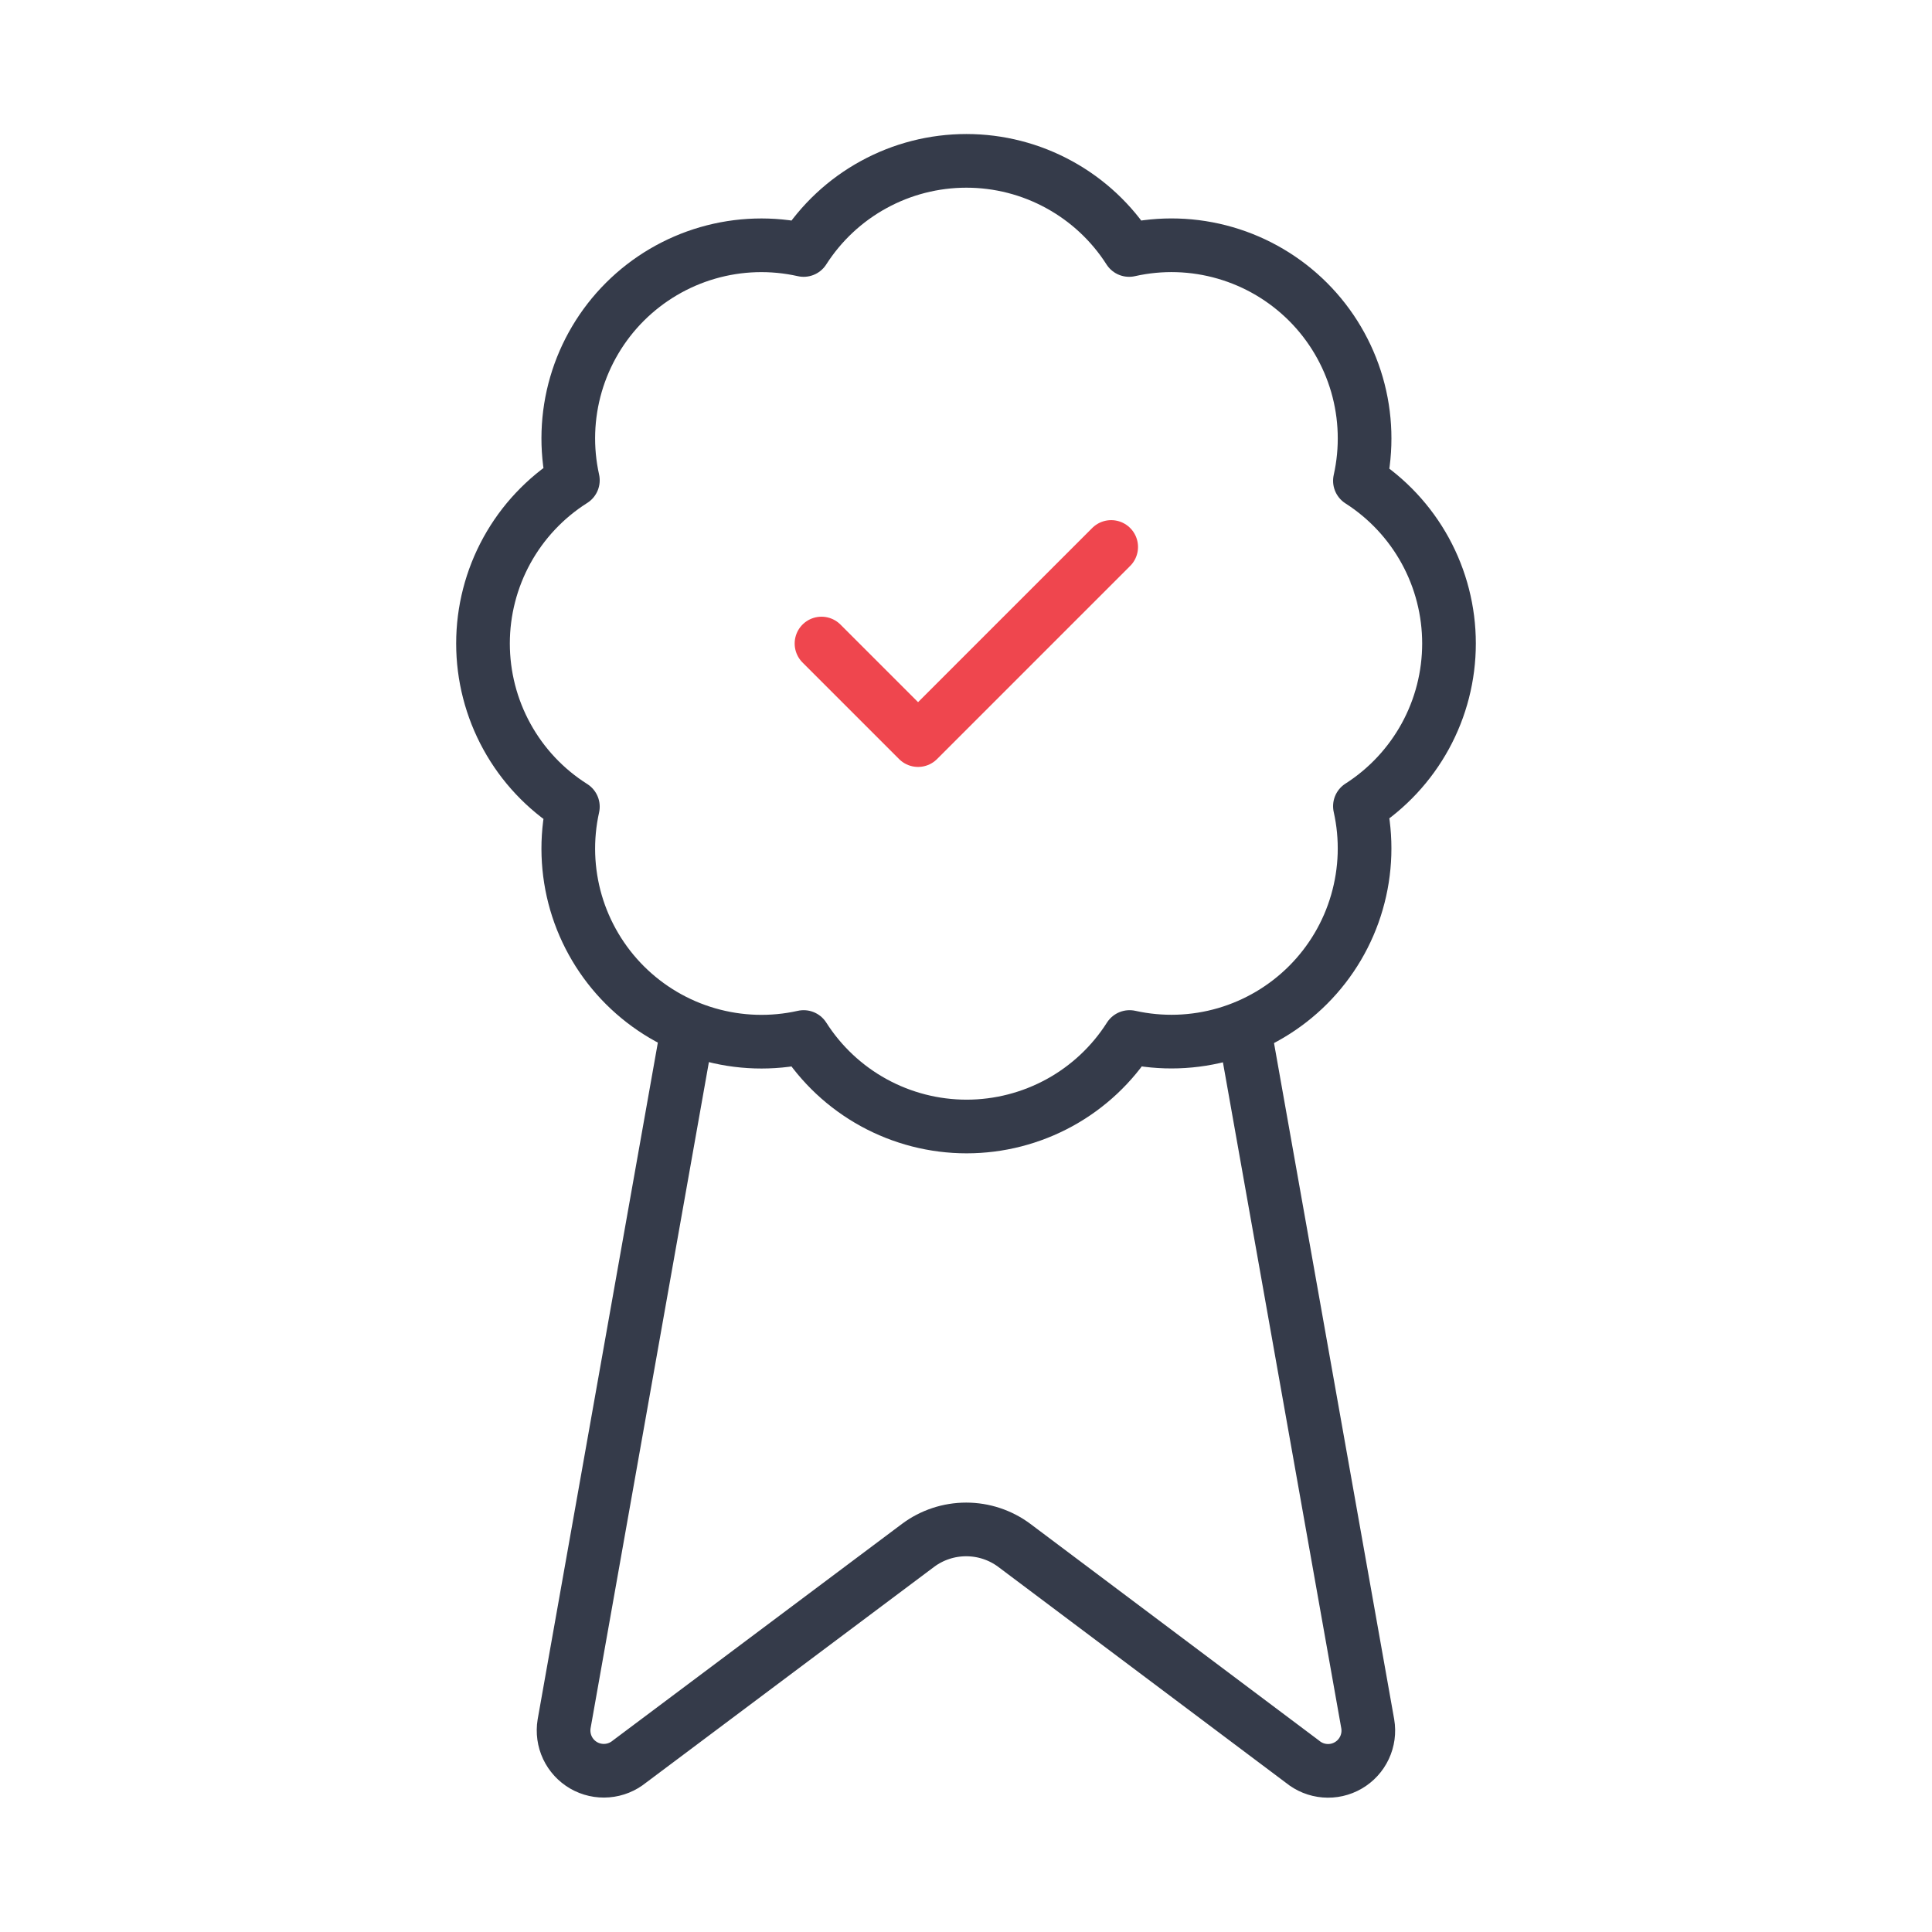 <?xml version="1.0" encoding="UTF-8"?>
<svg xmlns="http://www.w3.org/2000/svg" width="54" height="54" viewBox="0 0 54 54" fill="none">
  <path d="M34.82 29L38.229 48.183C38.267 48.409 38.236 48.641 38.138 48.849C38.041 49.056 37.883 49.229 37.684 49.344C37.486 49.459 37.258 49.511 37.029 49.492C36.801 49.474 36.584 49.386 36.407 49.241L28.352 43.195C27.963 42.904 27.49 42.748 27.005 42.748C26.52 42.748 26.047 42.904 25.658 43.195L17.59 49.239C17.413 49.383 17.196 49.471 16.968 49.489C16.739 49.508 16.511 49.456 16.313 49.342C16.115 49.227 15.957 49.055 15.859 48.848C15.762 48.641 15.73 48.409 15.767 48.183L19.174 29" stroke="#353B4A" stroke-width="1.5" stroke-linecap="round" stroke-linejoin="round"></path>
  <path d="M16.012 13.424C15.815 12.537 15.845 11.614 16.099 10.742C16.354 9.869 16.825 9.075 17.468 8.433C18.112 7.791 18.907 7.322 19.78 7.069C20.653 6.816 21.576 6.788 22.462 6.987C22.951 6.223 23.623 5.595 24.418 5.16C25.213 4.724 26.104 4.496 27.011 4.496C27.917 4.496 28.808 4.724 29.603 5.16C30.398 5.595 31.071 6.223 31.559 6.987C32.447 6.787 33.371 6.815 34.246 7.069C35.12 7.322 35.916 7.793 36.56 8.436C37.204 9.08 37.674 9.876 37.928 10.751C38.181 11.625 38.209 12.549 38.01 13.438C38.773 13.926 39.401 14.598 39.837 15.393C40.272 16.188 40.5 17.079 40.5 17.986C40.5 18.892 40.272 19.784 39.837 20.578C39.401 21.373 38.773 22.046 38.01 22.534C38.209 23.421 38.18 24.343 37.927 25.216C37.675 26.09 37.205 26.885 36.563 27.528C35.921 28.171 35.127 28.642 34.255 28.897C33.382 29.152 32.459 29.182 31.572 28.985C31.085 29.751 30.412 30.382 29.616 30.819C28.819 31.256 27.926 31.486 27.017 31.486C26.109 31.486 25.215 31.256 24.419 30.819C23.623 30.382 22.95 29.751 22.462 28.985C21.576 29.184 20.653 29.155 19.78 28.902C18.907 28.65 18.112 28.18 17.468 27.538C16.825 26.896 16.354 26.102 16.099 25.23C15.845 24.357 15.815 23.435 16.012 22.547C15.242 22.061 14.608 21.387 14.169 20.589C13.73 19.792 13.5 18.896 13.5 17.986C13.5 17.075 13.73 16.18 14.169 15.382C14.608 14.585 15.242 13.911 16.012 13.424Z" stroke="#353B4A" stroke-width="1.5" stroke-linecap="round" stroke-linejoin="round"></path>
  <path d="M22.961 17.987L25.66 20.686L31.058 15.288" stroke="#EF464E" stroke-width="1.5" stroke-linecap="round" stroke-linejoin="round"></path>
</svg>
